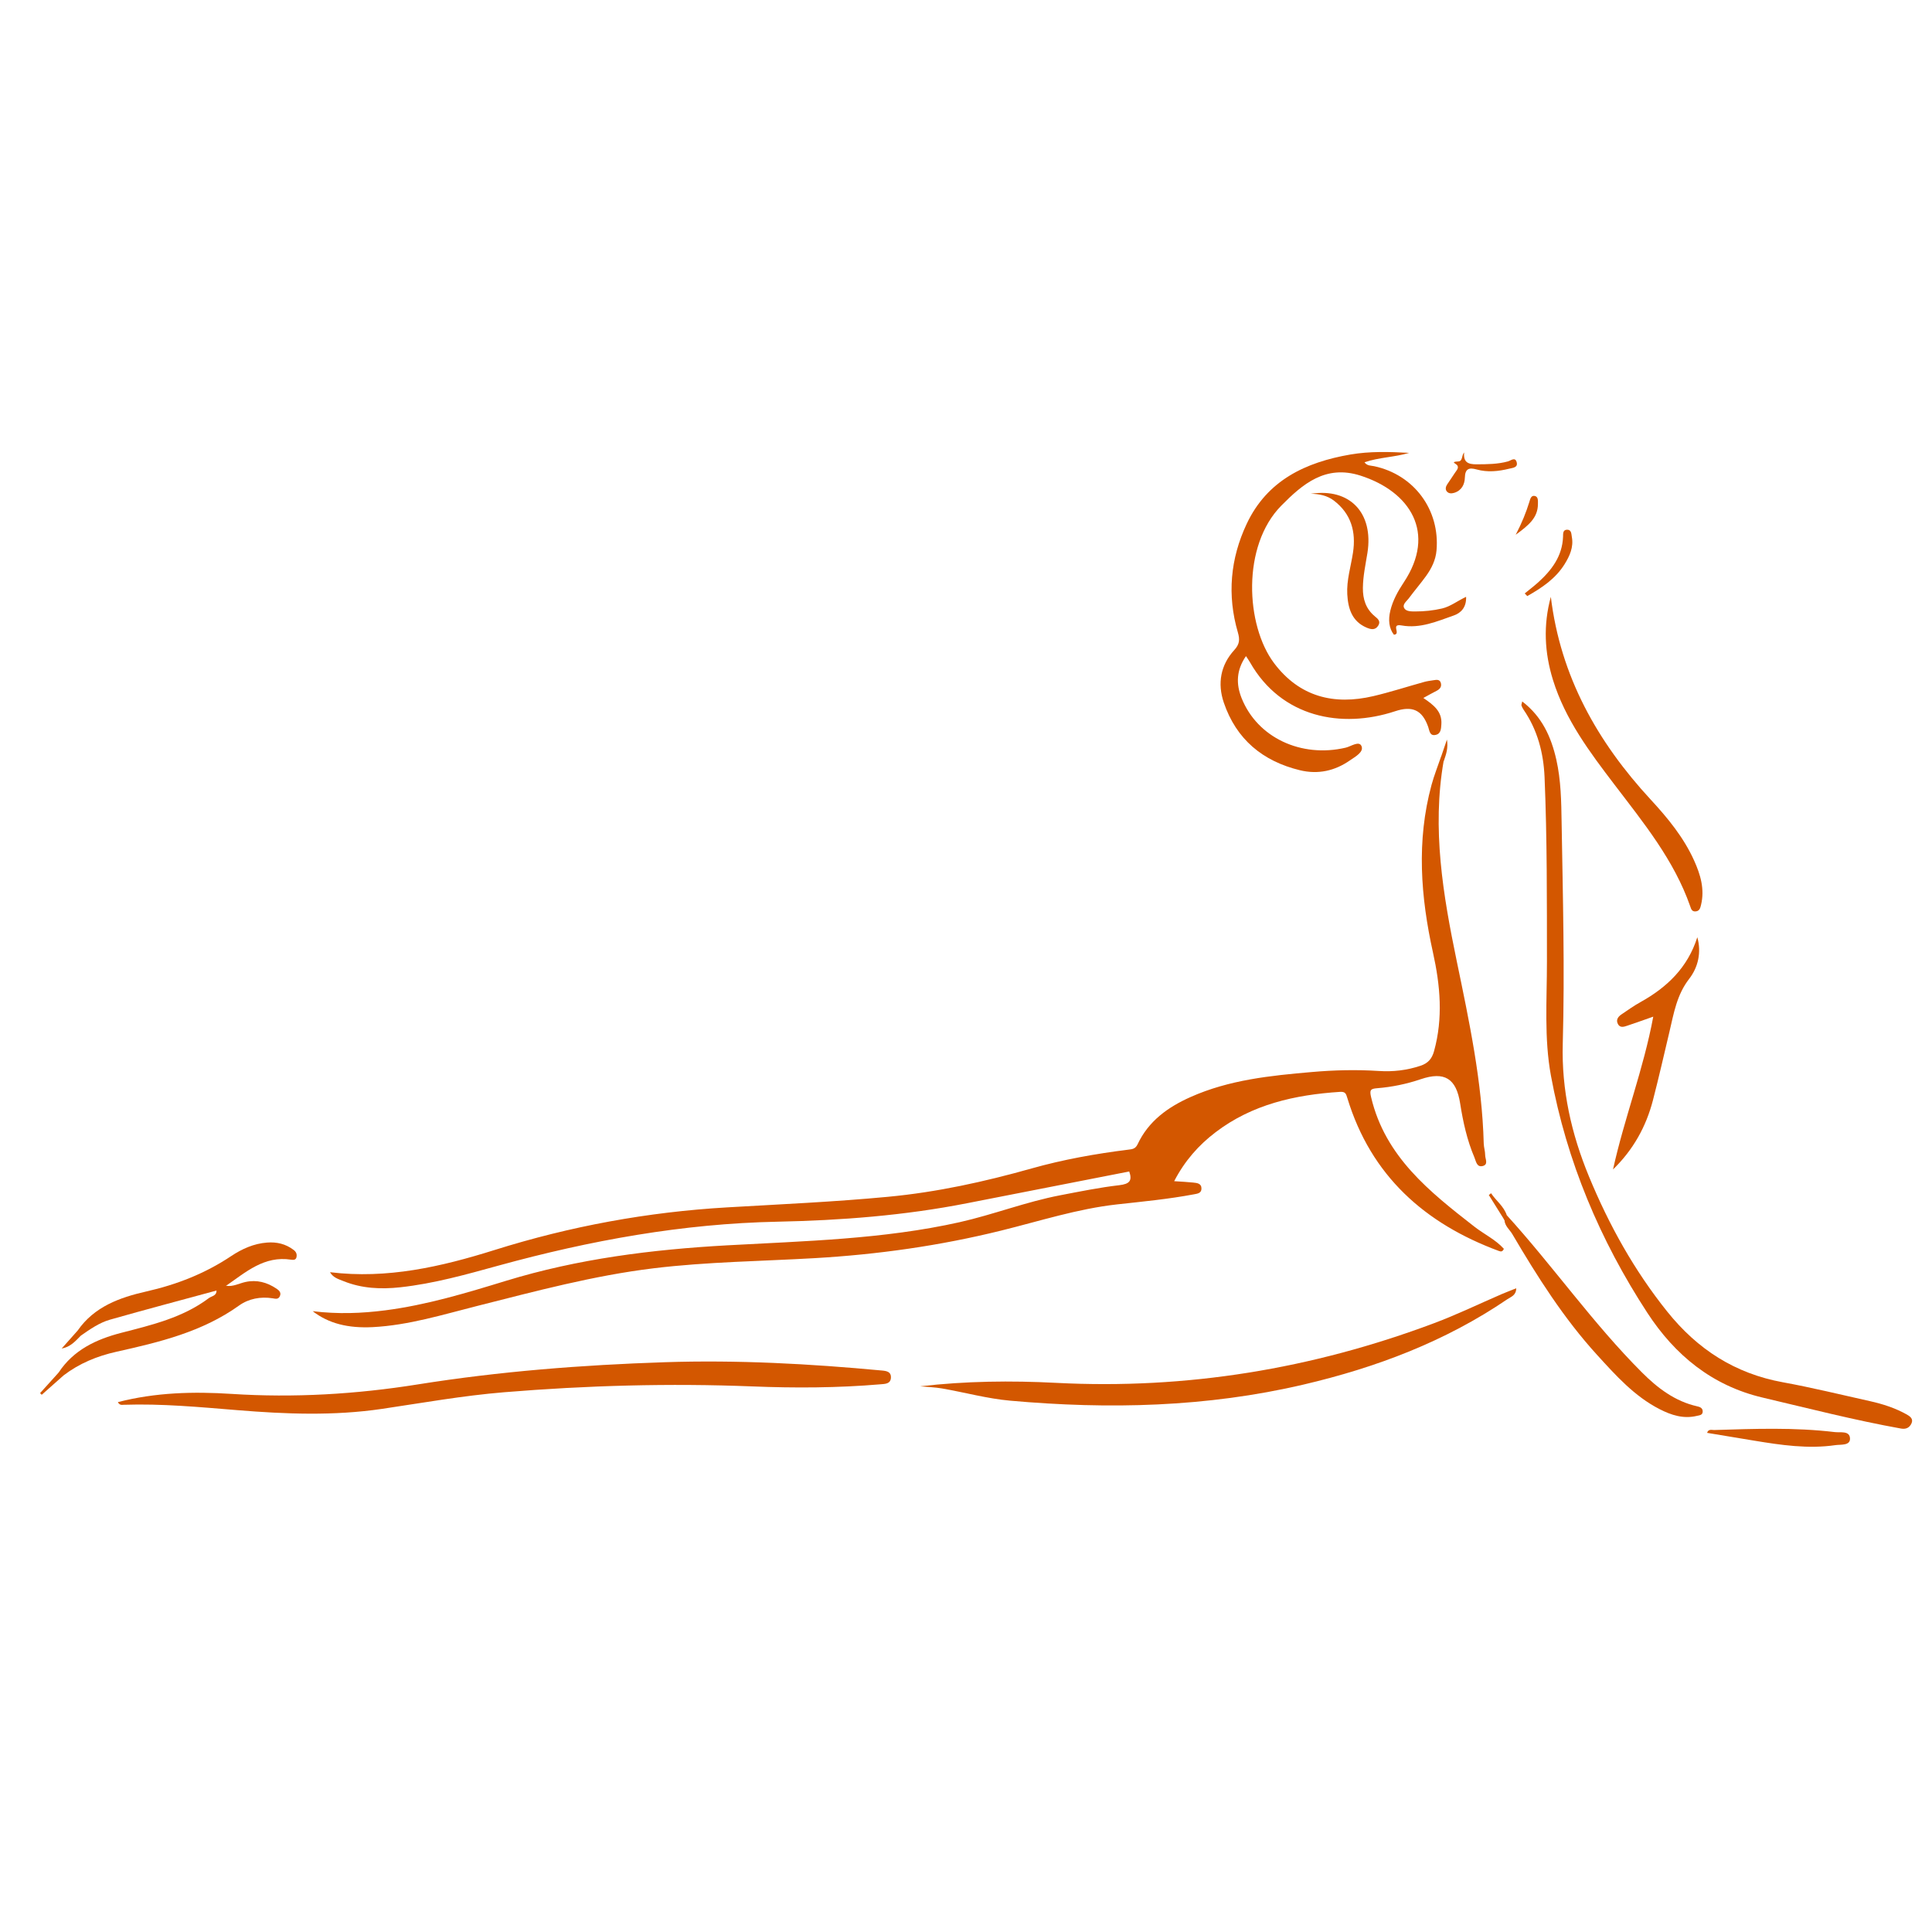 <?xml version="1.0" encoding="utf-8"?>
<!-- Generator: Adobe Illustrator 16.0.0, SVG Export Plug-In . SVG Version: 6.00 Build 0)  -->
<!DOCTYPE svg PUBLIC "-//W3C//DTD SVG 1.1//EN" "http://www.w3.org/Graphics/SVG/1.1/DTD/svg11.dtd">
<svg version="1.1" id="Layer_1" xmlns="http://www.w3.org/2000/svg" xmlns:xlink="http://www.w3.org/1999/xlink" x="0px" y="0px"
	 width="100px" height="100px" viewBox="0 0 100 100" enable-background="new 0 0 100 100" xml:space="preserve">
<g>
	<path fill-rule="evenodd" clip-rule="evenodd" fill="#D35700" d="M74.723,39.389c-0.612,3.511-0.032,6.933,0.679,10.366
		c0.646,3.113,1.311,6.232,1.396,9.434c0.006,0.201,0.075,0.401,0.074,0.602c-0.001,0.197,0.186,0.491-0.139,0.565
		c-0.3,0.067-0.336-0.254-0.414-0.439c-0.384-0.899-0.592-1.85-0.743-2.81c-0.202-1.288-0.809-1.664-2.039-1.247
		c-0.733,0.248-1.486,0.404-2.256,0.466c-0.347,0.027-0.401,0.094-0.311,0.472c0.73,3.077,3.027,4.888,5.338,6.689
		c0.505,0.395,1.101,0.672,1.532,1.151c-0.061,0.142-0.138,0.157-0.253,0.114c-3.846-1.421-6.626-3.9-7.849-7.918
		c-0.067-0.225-0.102-0.338-0.385-0.319c-2.321,0.153-4.533,0.642-6.431,2.087c-0.877,0.667-1.599,1.478-2.147,2.536
		c0.36,0.024,0.672,0.038,0.98,0.071c0.198,0.021,0.438,0.038,0.432,0.318c-0.005,0.236-0.206,0.257-0.394,0.292
		c-1.317,0.248-2.648,0.374-3.979,0.521c-2.041,0.228-3.995,0.861-5.978,1.351c-3.18,0.788-6.399,1.242-9.669,1.431
		c-2.774,0.16-5.559,0.189-8.323,0.523c-3.105,0.376-6.117,1.186-9.14,1.95c-1.785,0.45-3.55,1.001-5.41,1.097
		c-1.263,0.064-2.278-0.18-3.109-0.825c1.313,0.16,2.536,0.113,3.757-0.044c2.14-0.276,4.196-0.899,6.248-1.527
		c3.73-1.142,7.56-1.621,11.438-1.837c4.029-0.224,8.078-0.312,12.036-1.197c1.753-0.394,3.443-1.056,5.215-1.395
		c1.015-0.194,2.03-0.403,3.055-0.521c0.525-0.062,0.685-0.226,0.515-0.71c-2.8,0.548-5.601,1.093-8.398,1.644
		c-3.237,0.636-6.518,0.888-9.803,0.955c-4.921,0.1-9.704,0.97-14.43,2.268c-1.679,0.462-3.358,0.937-5.1,1.127
		c-1.001,0.109-1.984,0.064-2.929-0.315c-0.254-0.104-0.541-0.175-0.708-0.466c2.952,0.363,5.757-0.282,8.509-1.146
		c3.929-1.235,7.934-1.97,12.044-2.209c2.775-0.162,5.552-0.285,8.322-0.547c2.532-0.238,4.993-0.778,7.436-1.467
		c1.639-0.462,3.317-0.762,5.008-0.973c0.199-0.024,0.367-0.036,0.481-0.276c0.563-1.202,1.566-1.925,2.744-2.449
		c2-0.892,4.134-1.108,6.279-1.294c1.156-0.102,2.308-0.128,3.465-0.054c0.732,0.049,1.456-0.035,2.159-0.271
		c0.382-0.126,0.589-0.36,0.698-0.754c0.473-1.71,0.324-3.394-0.055-5.104c-0.637-2.878-0.862-5.778-0.076-8.675
		c0.138-0.506,0.335-0.997,0.504-1.495C74.831,39.13,74.77,39.263,74.723,39.389z"/>
	<path fill-rule="evenodd" clip-rule="evenodd" fill="#D35700" d="M64.491,33.96c-0.502,0.729-0.518,1.443-0.226,2.175
		c0.815,2.041,3.08,3.104,5.386,2.565c0.274-0.064,0.695-0.374,0.82-0.082c0.132,0.308-0.328,0.55-0.59,0.733
		c-0.782,0.549-1.656,0.745-2.6,0.516c-1.93-0.47-3.292-1.602-3.938-3.502c-0.335-0.99-0.169-1.941,0.547-2.723
		c0.275-0.302,0.287-0.542,0.183-0.905c-0.565-1.929-0.392-3.824,0.457-5.625c1.061-2.252,3.048-3.188,5.371-3.587
		c1.007-0.172,2.019-0.14,3.037-0.085c-0.754,0.228-1.556,0.228-2.312,0.487c0.135,0.192,0.329,0.167,0.499,0.203
		c2.068,0.441,3.412,2.258,3.229,4.36c-0.044,0.502-0.26,0.934-0.545,1.33c-0.286,0.394-0.604,0.763-0.893,1.154
		c-0.114,0.153-0.351,0.313-0.228,0.514c0.103,0.166,0.365,0.16,0.563,0.161c0.467,0,0.93-0.047,1.386-0.153
		c0.438-0.102,0.79-0.389,1.248-0.604c0.022,0.542-0.266,0.835-0.635,0.964c-0.871,0.304-1.742,0.69-2.704,0.517
		c-0.596-0.107-0.005,0.463-0.398,0.479c-0.258-0.334-0.299-0.773-0.186-1.239c0.129-0.538,0.396-1.017,0.698-1.471
		c1.697-2.551,0.34-4.694-2.238-5.523c-1.816-0.584-3.003,0.441-4.102,1.553c-2.055,2.079-1.848,6.193-0.375,8.151
		c1.311,1.74,3.086,2.191,5.14,1.708c0.885-0.208,1.754-0.491,2.631-0.734c0.155-0.043,0.317-0.063,0.478-0.088
		c0.161-0.026,0.34-0.059,0.389,0.163c0.04,0.184-0.063,0.303-0.226,0.385c-0.215,0.108-0.423,0.228-0.685,0.37
		c0.521,0.353,0.979,0.697,0.933,1.359c-0.016,0.22-0.016,0.484-0.283,0.549c-0.323,0.08-0.33-0.213-0.4-0.414
		c-0.311-0.882-0.829-1.1-1.712-0.807c-2.779,0.919-5.883,0.321-7.506-2.525C64.649,34.19,64.582,34.099,64.491,33.96z"/>
	<path fill-rule="evenodd" clip-rule="evenodd" fill="#D35700" d="M6.1,72.574c1.953-0.504,3.92-0.553,5.886-0.426
		c3.238,0.209,6.447,0.018,9.645-0.492c4.233-0.675,8.498-1.007,12.782-1.148c3.762-0.124,7.506,0.08,11.249,0.431
		c0.247,0.022,0.466,0.076,0.453,0.363c-0.015,0.338-0.309,0.328-0.546,0.349c-2.209,0.189-4.423,0.198-6.635,0.109
		c-4.288-0.17-8.567-0.049-12.841,0.302c-2.124,0.175-4.222,0.55-6.327,0.862c-2.492,0.367-4.98,0.27-7.471,0.066
		c-1.963-0.16-3.922-0.345-5.896-0.279C6.306,72.714,6.195,72.745,6.1,72.574z"/>
	<path fill-rule="evenodd" clip-rule="evenodd" fill="#D35700" d="M78.79,36.307c1.031,0.791,1.499,1.842,1.764,3.007
		c0.243,1.075,0.258,2.17,0.275,3.268c0.064,3.815,0.165,7.631,0.059,11.446c-0.066,2.39,0.444,4.655,1.354,6.861
		c1.04,2.521,2.347,4.872,4.06,7.007c1.564,1.949,3.504,3.199,5.977,3.65c1.514,0.275,3.01,0.645,4.513,0.978
		c0.654,0.146,1.289,0.35,1.879,0.677c0.189,0.104,0.373,0.232,0.269,0.469c-0.094,0.21-0.268,0.322-0.542,0.272
		c-2.41-0.433-4.781-1.042-7.163-1.603c-2.617-0.615-4.541-2.199-5.968-4.386c-2.455-3.761-4.175-7.847-4.991-12.275
		c-0.358-1.942-0.206-3.926-0.207-5.895c-0.002-3.187,0.011-6.374-0.123-9.558c-0.054-1.25-0.362-2.438-1.085-3.49
		c-0.045-0.066-0.082-0.139-0.109-0.214C78.736,36.491,78.762,36.446,78.79,36.307z"/>
	<path fill-rule="evenodd" clip-rule="evenodd" fill="#D35700" d="M47.63,71.756c2.346-0.273,4.7-0.301,7.046-0.179
		c6.738,0.348,13.242-0.724,19.544-3.086c1.189-0.446,2.34-1.003,3.509-1.508c0.232-0.099,0.469-0.188,0.752-0.303
		c-0.007,0.374-0.274,0.44-0.452,0.562c-3.219,2.192-6.79,3.541-10.559,4.423c-5.011,1.174-10.084,1.29-15.18,0.834
		c-1.184-0.105-2.348-0.427-3.524-0.632C48.393,71.802,48.01,71.791,47.63,71.756z"/>
	<path fill-rule="evenodd" clip-rule="evenodd" fill="#D35700" d="M80.271,30.892c0.499,4.117,2.413,7.514,5.174,10.5
		c0.88,0.953,1.705,1.956,2.244,3.153c0.328,0.727,0.553,1.481,0.356,2.293c-0.037,0.156-0.077,0.325-0.289,0.337
		c-0.186,0.01-0.223-0.125-0.271-0.266c-0.837-2.395-2.419-4.326-3.926-6.305c-1.273-1.673-2.54-3.355-3.176-5.405
		C79.941,33.778,79.873,32.345,80.271,30.892z"/>
	<path fill-rule="evenodd" clip-rule="evenodd" fill="#D35700" d="M77.99,62.899c2.407,2.648,4.461,5.602,6.997,8.138
		c0.808,0.808,1.707,1.495,2.86,1.754c0.142,0.031,0.284,0.086,0.285,0.264c0.001,0.196-0.167,0.198-0.301,0.23
		c-0.692,0.168-1.325-0.037-1.926-0.345c-1.311-0.669-2.273-1.749-3.243-2.813c-1.728-1.896-3.092-4.053-4.387-6.253
		c-0.139-0.235-0.387-0.417-0.403-0.721C77.808,63.021,77.784,62.909,77.99,62.899z"/>
	<path fill-rule="evenodd" clip-rule="evenodd" fill="#D35700" d="M87.853,48.511c0.22,0.789,0.041,1.557-0.421,2.153
		c-0.644,0.83-0.797,1.788-1.023,2.745c-0.279,1.181-0.549,2.363-0.853,3.538c-0.354,1.37-1.024,2.571-2.066,3.583
		c0.583-2.653,1.581-5.196,2.082-7.908c-0.477,0.167-0.909,0.323-1.344,0.468c-0.171,0.057-0.373,0.129-0.485-0.087
		c-0.12-0.229,0.022-0.39,0.2-0.509c0.318-0.215,0.632-0.439,0.968-0.625C86.287,51.105,87.356,50.08,87.853,48.511z"/>
	<path fill-rule="evenodd" clip-rule="evenodd" fill="#D35700" d="M11.703,66.551c0.358,0.061,0.668-0.123,1-0.195
		c0.592-0.129,1.12,0.017,1.609,0.345c0.138,0.093,0.263,0.208,0.167,0.401c-0.083,0.162-0.217,0.122-0.365,0.098
		c-0.625-0.098-1.24,0.017-1.74,0.374c-1.907,1.367-4.12,1.896-6.349,2.393c-0.995,0.222-1.916,0.6-2.731,1.221
		c-0.153,0.07-0.275,0.089-0.26-0.144c0.774-1.174,1.948-1.723,3.248-2.058c1.585-0.409,3.181-0.784,4.526-1.794
		c0.149-0.112,0.408-0.117,0.397-0.394C11.327,66.628,11.46,66.479,11.703,66.551z"/>
	<path fill-rule="evenodd" clip-rule="evenodd" fill="#D35700" d="M11.703,66.551c-0.172,0.07-0.283,0.264-0.497,0.247
		c-1.838,0.501-3.68,0.986-5.512,1.508c-0.556,0.158-1.037,0.498-1.513,0.829c-0.224,0.014-0.248-0.092-0.16-0.267
		c0.86-1.24,2.182-1.711,3.55-2.021c1.58-0.357,3.044-0.931,4.393-1.831c0.556-0.371,1.17-0.649,1.857-0.701
		c0.503-0.039,0.962,0.067,1.374,0.378c0.134,0.102,0.179,0.214,0.154,0.363c-0.027,0.169-0.168,0.163-0.283,0.145
		C13.677,64.985,12.722,65.847,11.703,66.551z"/>
	<path fill-rule="evenodd" clip-rule="evenodd" fill="#D35700" d="M67.845,25.558c2.028-0.313,3.262,0.996,2.932,3.067
		c-0.097,0.6-0.227,1.192-0.234,1.805c-0.006,0.578,0.152,1.077,0.605,1.459c0.157,0.132,0.339,0.261,0.186,0.499
		c-0.156,0.242-0.379,0.191-0.594,0.1c-0.764-0.324-0.963-0.989-1.005-1.727c-0.041-0.735,0.188-1.44,0.296-2.159
		c0.164-1.076-0.093-2.008-0.992-2.694C68.692,25.646,68.279,25.564,67.845,25.558z"/>
	<path fill-rule="evenodd" clip-rule="evenodd" fill="#D35700" d="M88.359,74.164c0.068-0.213,0.242-0.144,0.361-0.146
		c2.086-0.064,4.172-0.143,6.251,0.107c0.288,0.034,0.779-0.086,0.785,0.341c0.005,0.367-0.483,0.295-0.748,0.333
		c-1.419,0.207-2.824-0.002-4.224-0.233C89.979,74.433,89.173,74.299,88.359,74.164z"/>
	<path fill-rule="evenodd" clip-rule="evenodd" fill="#D35700" d="M75.784,23.417c-0.052,0.52,0.217,0.618,0.643,0.616
		c0.55-0.003,1.091-0.004,1.625-0.151c0.152-0.042,0.371-0.246,0.45,0.039c0.079,0.283-0.206,0.294-0.389,0.339
		c-0.557,0.138-1.12,0.196-1.681,0.039c-0.387-0.108-0.598-0.048-0.611,0.421c-0.01,0.351-0.166,0.67-0.552,0.789
		c-0.142,0.044-0.297,0.042-0.391-0.084c-0.074-0.1-0.05-0.234,0.021-0.342c0.133-0.202,0.272-0.399,0.403-0.602
		c0.075-0.117,0.211-0.24,0.137-0.379c-0.061-0.112-0.408-0.197,0.043-0.218C75.721,23.87,75.639,23.583,75.784,23.417z"/>
	<path fill-rule="evenodd" clip-rule="evenodd" fill="#D35700" d="M78.92,30.716c0.228-0.187,0.463-0.365,0.684-0.562
		c0.707-0.638,1.261-1.361,1.299-2.372c0.006-0.144-0.022-0.367,0.217-0.364c0.224,0.003,0.211,0.228,0.237,0.368
		c0.102,0.532-0.111,0.995-0.381,1.427c-0.472,0.751-1.181,1.22-1.925,1.64C79.007,30.808,78.964,30.762,78.92,30.716z"/>
	<path fill-rule="evenodd" clip-rule="evenodd" fill="#D35700" d="M78.453,27.679c0.33-0.634,0.535-1.153,0.702-1.688
		c0.044-0.14,0.086-0.368,0.288-0.32c0.184,0.042,0.161,0.256,0.16,0.418C79.6,26.812,79.104,27.2,78.453,27.679z"/>
	<path fill-rule="evenodd" clip-rule="evenodd" fill="#D35700" d="M77.99,62.899c-0.04,0.085-0.078,0.17-0.117,0.255
		c-0.271-0.435-0.541-0.867-0.812-1.3c0.039-0.031,0.078-0.062,0.117-0.092C77.435,62.154,77.833,62.426,77.99,62.899z"/>
	<path fill-rule="evenodd" clip-rule="evenodd" fill="#D35700" d="M3.035,71.043c0.047,0.119,0.155,0.129,0.26,0.144
		c-0.378,0.336-0.757,0.671-1.136,1.007c-0.028-0.029-0.057-0.057-0.085-0.086C2.395,71.752,2.714,71.397,3.035,71.043z"/>
	<path fill-rule="evenodd" clip-rule="evenodd" fill="#D35700" d="M4.021,68.868c0.013,0.113,0.045,0.214,0.16,0.267
		c-0.277,0.28-0.536,0.585-0.989,0.665C3.468,69.489,3.745,69.18,4.021,68.868z"/>
	<path fill-rule="evenodd" clip-rule="evenodd" fill="#D35700" d="M74.723,39.389c-0.041-0.084-0.08-0.169-0.121-0.254
		c0.097-0.285,0.193-0.569,0.291-0.854C74.963,38.685,74.864,39.042,74.723,39.389z"/>
	<path fill-rule="evenodd" clip-rule="evenodd" fill="#D35700" d="M61.867,57.8c-0.469,0.512-1.002,0.973-1.349,1.589
		c-0.167,0.296-0.39,0.617-0.404,0.935c-0.035,0.807-0.463,0.963-1.208,0.817C59.527,59.688,60.442,58.522,61.867,57.8z"/>
</g>
</svg>
